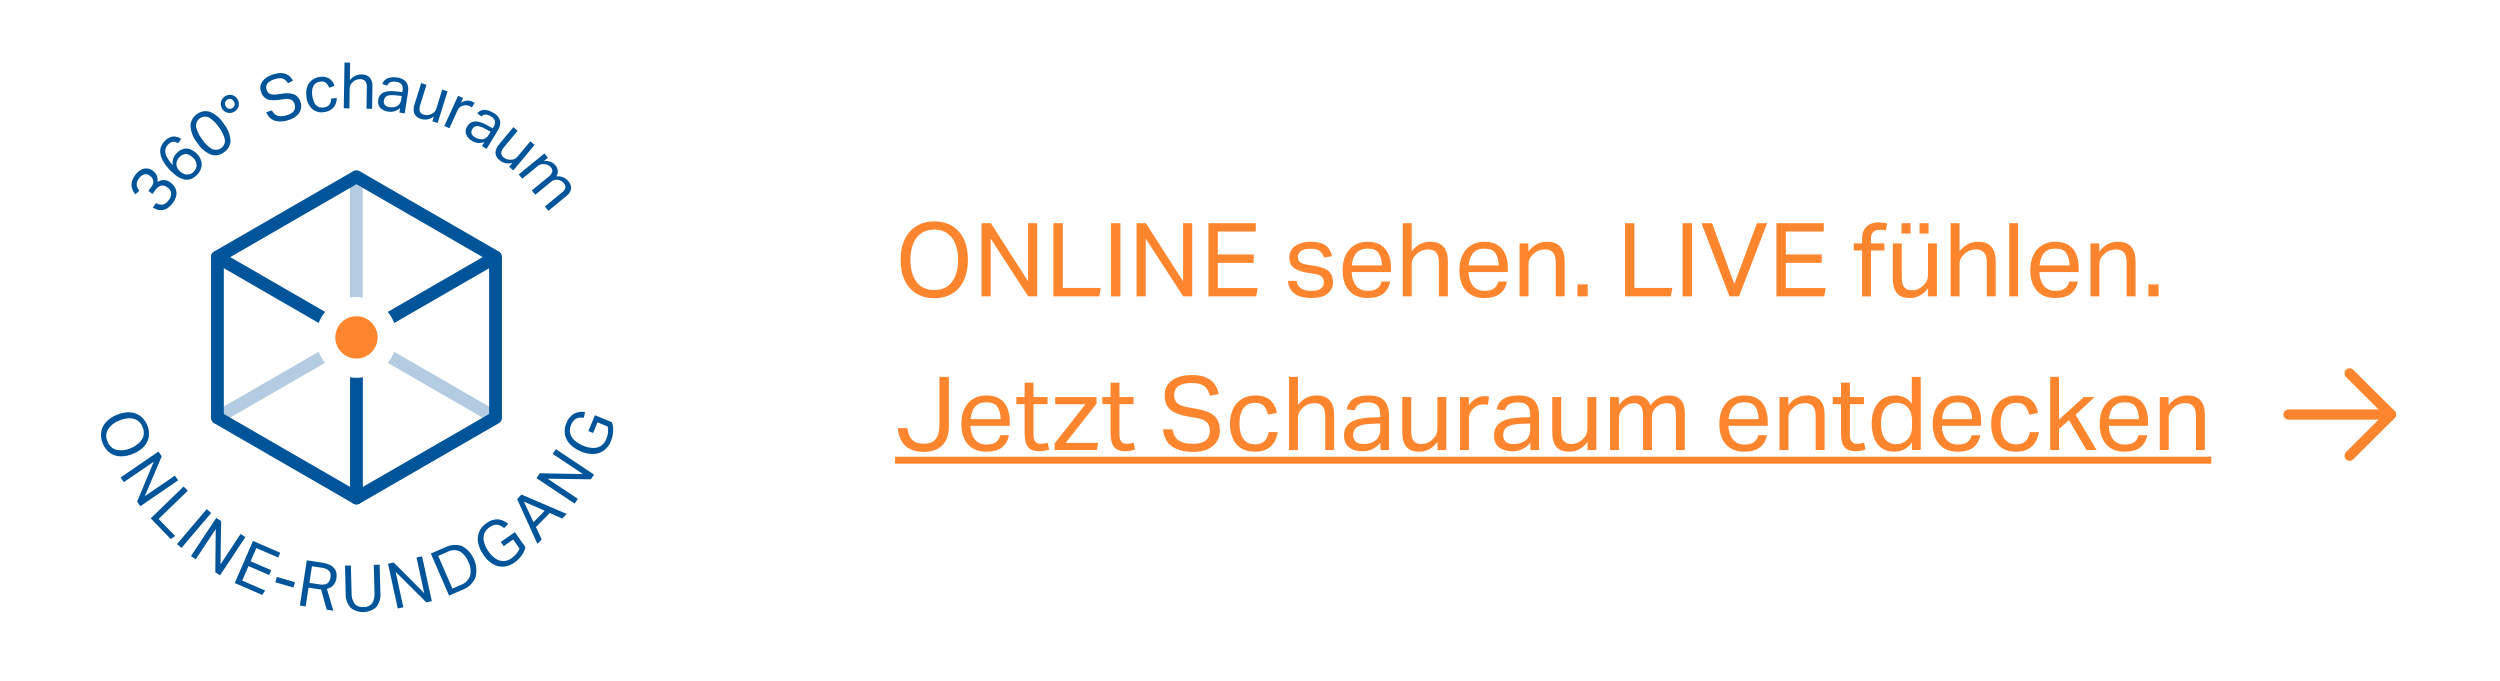 <?xml version="1.0" encoding="UTF-8"?><svg id="Ebene_1" xmlns="http://www.w3.org/2000/svg" xmlns:xlink="http://www.w3.org/1999/xlink" viewBox="0 0 488 133"><defs><style>.cls-1{fill:#00559a;}.cls-2{fill:#fd852d;}.cls-3{fill:#fff;}.cls-4{fill:none;}.cls-5,.cls-6{isolation:isolate;}.cls-6{opacity:.3;}.cls-7{clip-path:url(#clippath);}</style><clipPath id="clippath"><rect class="cls-4" x="19.72" y="12.21" width="100" height="107.29"/></clipPath></defs><rect class="cls-3" width="488" height="133.5"/><g id="Gruppe_256"><g id="Gruppe_131"><g id="Iconly_Light_Arrow_-_Right"><g id="Arrow_-_Right"><g id="Stroke_1"><path class="cls-2" d="M466.72,81.92h-20c-.55,0-1-.45-1-1s.45-1,1-1h20c.55,0,1,.45,1,1s-.45,1-1,1Z"/></g><g id="Stroke_3"><path class="cls-2" d="M458.65,89.95c-.26,0-.51-.1-.71-.29-.39-.39-.39-1.02,0-1.42l7.36-7.32-7.36-7.32c-.39-.39-.39-1.02,0-1.42.39-.39,1.02-.39,1.42,0l8.07,8.03c.19.19.29.44.29.71s-.11.52-.29.71l-8.07,8.03c-.2.19-.45.29-.71.29Z"/></g></g></g><g id="ONLINE_sehen._LIVE_fühlen._Jetzt_Schauraum_entdecken" class="cls-5"><g class="cls-5"><path class="cls-2" d="M175.8,50.73c0-1.6.28-2.96.84-4.08s1.34-1.97,2.33-2.56c.99-.59,2.13-.88,3.41-.88s2.45.29,3.43.87c.98.58,1.75,1.42,2.3,2.53.55,1.11.83,2.46.83,4.06s-.27,2.96-.81,4.09-1.3,1.98-2.29,2.57c-.99.59-2.14.88-3.46.88s-2.44-.29-3.43-.87c-.99-.58-1.77-1.43-2.32-2.54-.55-1.11-.83-2.47-.83-4.07ZM177.72,50.71c0,1.79.39,3.22,1.16,4.29.77,1.07,1.94,1.61,3.5,1.61s2.67-.54,3.46-1.61c.79-1.07,1.18-2.5,1.18-4.29,0-1.19-.18-2.22-.53-3.1-.35-.88-.87-1.57-1.56-2.06-.69-.49-1.54-.74-2.55-.74s-1.89.25-2.58.74c-.69.49-1.21,1.18-1.56,2.06s-.52,1.91-.52,3.1Z"/><path class="cls-2" d="M191.6,43.57h1.82l7.26,11.34v-11.34h1.78v14.28h-1.76l-7.32-11.28v11.28h-1.78v-14.28Z"/><path class="cls-2" d="M205.62,43.57h1.84v12.64h7.4l-.28,1.64h-8.96v-14.28Z"/><path class="cls-2" d="M216.86,43.57h1.84v14.28h-1.84v-14.28Z"/><path class="cls-2" d="M221.86,43.57h1.82l7.26,11.34v-11.34h1.78v14.28h-1.76l-7.32-11.28v11.28h-1.78v-14.28Z"/><path class="cls-2" d="M235.88,43.57h9.24v1.62h-7.4v4.48h7v1.64h-7v4.92h7.78l-.3,1.62h-9.32v-14.28Z"/><path class="cls-2" d="M258.42,55.13c0-.41-.11-.77-.34-1.06-.23-.29-.73-.5-1.5-.62l-1.32-.2c-1.16-.19-2.05-.5-2.66-.93-.61-.43-.92-1.13-.92-2.09,0-.64.18-1.19.54-1.64.36-.45.85-.8,1.47-1.04.62-.24,1.32-.36,2.09-.36,1,0,1.79.13,2.36.38.57.25,1,.59,1.28,1.02s.48.9.6,1.42l-1.58.26c-.19-.56-.45-.98-.8-1.27-.35-.29-.95-.43-1.8-.43-.96,0-1.62.16-1.97.48-.35.32-.53.67-.53,1.06,0,.43.13.76.38,1.01.25.25.78.44,1.58.57l1.5.24c1.21.2,2.08.55,2.61,1.04.53.49.79,1.21.79,2.16,0,.87-.35,1.59-1.04,2.17-.69.58-1.73.87-3.12.87-.83,0-1.58-.11-2.26-.32-.68-.21-1.23-.57-1.65-1.06s-.66-1.15-.71-1.96h1.68c.12.72.42,1.22.91,1.51s1.15.43,1.99.43,1.5-.15,1.87-.45c.37-.3.55-.7.55-1.19Z"/><path class="cls-2" d="M262.08,52.75c0-1.2.21-2.21.63-3.04.42-.83,1-1.45,1.73-1.88s1.57-.64,2.52-.64c1.07,0,1.93.22,2.6.65s1.16,1.03,1.48,1.79c.32.76.48,1.63.48,2.6v.88h-7.68c.05,1.12.34,2.01.87,2.67.53.66,1.28.99,2.25.99.87,0,1.5-.16,1.91-.49.41-.33.68-.77.81-1.33h1.68c-.17.99-.62,1.77-1.33,2.35-.71.58-1.74.87-3.07.87-1.56,0-2.76-.48-3.61-1.44s-1.27-2.29-1.27-3.98ZM264.28,50.16c-.21.5-.35,1.05-.4,1.65h5.88c-.05-1.05-.28-1.86-.67-2.43s-1.11-.85-2.15-.85c-.71,0-1.27.15-1.7.44-.43.29-.75.69-.96,1.19Z"/><path class="cls-2" d="M273.82,43.57h1.74v5.48c.53-.67,1.1-1.14,1.7-1.43.6-.29,1.23-.43,1.9-.43,1.17,0,2.04.32,2.61.97.57.65.85,1.58.85,2.81v6.88h-1.74v-6.54c0-.96-.18-1.64-.53-2.03-.35-.39-.88-.59-1.59-.59-.37,0-.75.07-1.14.2-.39.13-.73.35-1.04.64-.33.29-.59.6-.76.93-.17.33-.26.75-.26,1.27v6.12h-1.74v-14.28Z"/><path class="cls-2" d="M284.88,52.75c0-1.2.21-2.21.63-3.04.42-.83,1-1.45,1.73-1.88s1.57-.64,2.52-.64c1.07,0,1.93.22,2.6.65s1.16,1.03,1.48,1.79c.32.76.48,1.63.48,2.6v.88h-7.68c.05,1.12.34,2.01.87,2.67.53.66,1.28.99,2.25.99.87,0,1.5-.16,1.91-.49.41-.33.68-.77.81-1.33h1.68c-.17.99-.62,1.77-1.33,2.35-.71.58-1.74.87-3.07.87-1.56,0-2.76-.48-3.61-1.44s-1.27-2.29-1.27-3.98ZM287.08,50.16c-.21.5-.35,1.05-.4,1.65h5.88c-.05-1.05-.28-1.86-.67-2.43s-1.11-.85-2.15-.85c-.71,0-1.27.15-1.7.44-.43.29-.75.69-.96,1.19Z"/><path class="cls-2" d="M296.62,47.51h1.72v1.58c.53-.68,1.1-1.17,1.71-1.46.61-.29,1.24-.44,1.91-.44,1.17,0,2.04.32,2.61.97.57.65.85,1.58.85,2.81v6.88h-1.74v-6.54c0-.96-.18-1.64-.53-2.03-.35-.39-.88-.59-1.59-.59-.37,0-.75.07-1.14.2-.39.13-.73.35-1.04.64-.33.29-.59.6-.76.93-.17.33-.26.75-.26,1.27v6.12h-1.74v-10.34Z"/><path class="cls-2" d="M307.92,55.51h2v2.34h-2v-2.34Z"/><path class="cls-2" d="M317.2,43.57h1.84v12.64h7.4l-.28,1.64h-8.96v-14.28Z"/><path class="cls-2" d="M328.44,43.57h1.84v14.28h-1.84v-14.28Z"/><path class="cls-2" d="M338.54,55.45l4.42-11.88h1.98l-5.48,14.28h-1.86l-5.48-14.28h2.08l4.34,11.88Z"/><path class="cls-2" d="M346.76,43.57h9.24v1.62h-7.4v4.48h7v1.64h-7v4.92h7.78l-.3,1.62h-9.32v-14.28Z"/><path class="cls-2" d="M363.48,48.89h-1.62v-1.38h1.62v-.9c0-.75.14-1.35.43-1.82s.67-.81,1.15-1.04c.48-.23,1-.34,1.56-.34.31,0,.6.02.89.05.29.03.58.1.87.19l-.28,1.36c-.21-.07-.42-.11-.61-.13-.19-.02-.38-.03-.57-.03-.47,0-.87.12-1.2.37-.33.25-.5.7-.5,1.35v.94h2.62v1.38h-2.62v8.96h-1.74v-8.96Z"/><path class="cls-2" d="M369.48,54.37v-6.86h1.74v6.52c0,.96.16,1.64.48,2.04.32.4.83.6,1.52.6.79,0,1.49-.28,2.1-.84.33-.29.59-.6.76-.93.17-.33.26-.75.26-1.27v-6.12h1.74v10.34h-1.72v-1.6c-.49.67-1.04,1.15-1.63,1.46-.59.31-1.23.46-1.91.46-1.17,0-2.02-.32-2.55-.96-.53-.64-.79-1.59-.79-2.84ZM371.18,43.57h1.76v2.02h-1.76v-2.02ZM374.7,43.57h1.76v2.02h-1.76v-2.02Z"/><path class="cls-2" d="M380.76,43.57h1.74v5.48c.53-.67,1.1-1.14,1.7-1.43.6-.29,1.23-.43,1.9-.43,1.17,0,2.04.32,2.61.97.57.65.85,1.58.85,2.81v6.88h-1.74v-6.54c0-.96-.18-1.64-.53-2.03-.35-.39-.88-.59-1.59-.59-.37,0-.75.07-1.14.2-.39.13-.73.35-1.04.64-.33.29-.59.6-.76.93-.17.33-.26.75-.26,1.27v6.12h-1.74v-14.28Z"/><path class="cls-2" d="M392.2,43.57h1.74v14.28h-1.74v-14.28Z"/><path class="cls-2" d="M396.32,52.75c0-1.2.21-2.21.63-3.04.42-.83,1-1.45,1.73-1.88s1.57-.64,2.52-.64c1.07,0,1.93.22,2.6.65.67.43,1.16,1.03,1.48,1.79.32.76.48,1.63.48,2.6v.88h-7.68c.05,1.12.34,2.01.87,2.67.53.66,1.28.99,2.25.99.87,0,1.5-.16,1.91-.49.41-.33.68-.77.81-1.33h1.68c-.17.99-.62,1.77-1.33,2.35-.71.58-1.74.87-3.07.87-1.56,0-2.76-.48-3.61-1.44s-1.27-2.29-1.27-3.98ZM398.52,50.16c-.21.5-.35,1.05-.4,1.65h5.88c-.05-1.05-.28-1.86-.67-2.43-.39-.57-1.11-.85-2.15-.85-.71,0-1.27.15-1.7.44s-.75.69-.96,1.19Z"/><path class="cls-2" d="M408.06,47.51h1.72v1.58c.53-.68,1.1-1.17,1.71-1.46s1.24-.44,1.91-.44c1.17,0,2.04.32,2.61.97.57.65.85,1.58.85,2.81v6.88h-1.74v-6.54c0-.96-.18-1.64-.53-2.03-.35-.39-.88-.59-1.59-.59-.37,0-.75.07-1.14.2-.39.13-.73.35-1.04.64-.33.29-.59.6-.76.93-.17.33-.26.75-.26,1.27v6.12h-1.74v-10.34Z"/><path class="cls-2" d="M419.36,55.51h2v2.34h-2v-2.34Z"/></g><g class="cls-5"><path class="cls-2" d="M183.38,83.01v-9.44h1.84v9.58c0,1.69-.43,2.96-1.3,3.8-.87.84-2.05,1.26-3.56,1.26s-2.68-.38-3.56-1.13c-.88-.75-1.39-1.92-1.54-3.51h1.86c.08.59.23,1.11.44,1.57s.54.82.98,1.08,1.03.39,1.78.39c1.12,0,1.91-.32,2.37-.95.46-.63.69-1.52.69-2.65Z"/><path class="cls-2" d="M187.66,82.75c0-1.2.21-2.21.63-3.04.42-.83,1-1.45,1.73-1.88s1.57-.64,2.52-.64c1.07,0,1.93.22,2.6.65.67.43,1.16,1.03,1.48,1.79.32.76.48,1.63.48,2.6v.88h-7.68c.05,1.12.34,2.01.87,2.67s1.28.99,2.25.99c.87,0,1.5-.16,1.91-.49.41-.33.68-.77.81-1.33h1.68c-.17.99-.62,1.77-1.33,2.35-.71.58-1.74.87-3.07.87-1.56,0-2.76-.48-3.61-1.44s-1.27-2.29-1.27-3.98ZM189.86,80.16c-.21.5-.35,1.05-.4,1.65h5.88c-.05-1.05-.28-1.86-.67-2.43-.39-.57-1.11-.85-2.15-.85-.71,0-1.27.15-1.7.44-.43.29-.75.69-.96,1.19Z"/><path class="cls-2" d="M200,84.49v-5.6h-1.6v-1.38h1.6v-2.82h1.74v2.82h2.74v1.38h-2.74v6.06c0,.51.11.91.34,1.22.23.31.57.46,1.04.46.29,0,.55-.02.78-.07s.43-.1.6-.15l.3,1.34c-.27.09-.56.17-.87.23-.31.06-.68.09-1.11.09-.77,0-1.36-.15-1.77-.46-.41-.31-.68-.73-.83-1.27-.15-.54-.22-1.16-.22-1.85Z"/><path class="cls-2" d="M205.86,86.55l6.02-7.64h-5.9v-1.4h8.06v1.3l-6.02,7.64h6.32l-.22,1.4h-8.26v-1.3Z"/><path class="cls-2" d="M216.78,84.49v-5.6h-1.6v-1.38h1.6v-2.82h1.74v2.82h2.74v1.38h-2.74v6.06c0,.51.11.91.34,1.22.23.31.57.46,1.04.46.29,0,.55-.02.78-.07s.43-.1.6-.15l.3,1.34c-.27.09-.56.17-.87.23-.31.06-.68.09-1.11.09-.77,0-1.36-.15-1.77-.46-.41-.31-.68-.73-.83-1.27-.15-.54-.22-1.16-.22-1.85Z"/><path class="cls-2" d="M236.16,84.05c0-.37-.07-.72-.2-1.05-.13-.33-.39-.61-.76-.86-.37-.25-.92-.43-1.64-.55l-1.8-.32c-.93-.17-1.73-.41-2.39-.71-.66-.3-1.16-.72-1.51-1.27-.35-.55-.52-1.26-.52-2.14s.23-1.61.7-2.2c.47-.59,1.1-1.02,1.89-1.31.79-.29,1.68-.43,2.67-.43s1.74.1,2.37.31c.63.21,1.15.49,1.54.84.39.35.7.75.92,1.19.22.44.38.89.47,1.36l-1.72.34c-.15-.55-.35-1-.61-1.37-.26-.37-.62-.64-1.08-.83s-1.08-.28-1.85-.28c-.87,0-1.55.1-2.05.31-.5.21-.86.48-1.07.83-.21.35-.32.74-.32,1.18,0,.69.19,1.22.57,1.58.38.36,1.06.63,2.05.82l2,.36c1.48.27,2.57.73,3.26,1.38s1.04,1.61,1.04,2.86c0,.76-.19,1.45-.58,2.07-.39.62-.97,1.12-1.74,1.49-.77.37-1.75.56-2.92.56-1.68,0-3.04-.35-4.08-1.05-1.04-.7-1.63-1.82-1.78-3.37h1.84c.16.99.56,1.71,1.19,2.16.63.45,1.58.68,2.83.68.84,0,1.5-.12,1.98-.35.48-.23.82-.55,1.01-.94s.29-.82.29-1.29Z"/><path class="cls-2" d="M240.1,82.71c0-1.11.2-2.07.6-2.9.4-.83.97-1.47,1.71-1.93.74-.46,1.62-.69,2.65-.69,1.23,0,2.19.3,2.88.91s1.13,1.44,1.3,2.51l-1.74.32c-.13-.67-.38-1.22-.74-1.65-.36-.43-.95-.65-1.76-.65-.73,0-1.32.18-1.77.54-.45.36-.77.84-.98,1.45-.21.61-.31,1.29-.31,2.05s.1,1.43.29,2.05.51,1.11.96,1.47c.45.36,1.04.54,1.79.54.84,0,1.46-.21,1.87-.64.41-.43.67-1.01.79-1.74h1.76c-.17,1.17-.63,2.1-1.36,2.79s-1.77,1.03-3.1,1.03c-1.57,0-2.77-.49-3.6-1.48-.83-.99-1.24-2.31-1.24-3.98Z"/><path class="cls-2" d="M251.62,73.57h1.74v5.48c.53-.67,1.1-1.14,1.7-1.43.6-.29,1.23-.43,1.9-.43,1.17,0,2.04.32,2.61.97.57.65.85,1.58.85,2.81v6.88h-1.74v-6.54c0-.96-.18-1.64-.53-2.03-.35-.39-.88-.59-1.59-.59-.37,0-.75.07-1.14.2-.39.13-.73.35-1.04.64-.33.29-.59.6-.76.93-.17.33-.26.75-.26,1.27v6.12h-1.74v-14.28Z"/><path class="cls-2" d="M262.36,84.99c0-.71.15-1.28.45-1.72.3-.44.7-.79,1.2-1.04.5-.25,1.07-.43,1.7-.54.63-.11,1.28-.17,1.93-.2l1.78-.06v-.4c0-.88-.19-1.51-.56-1.9-.37-.39-.98-.58-1.82-.58s-1.43.14-1.82.41-.64.65-.76,1.13l-1.58-.18c.19-.95.63-1.64,1.34-2.07s1.67-.65,2.88-.65c1.49,0,2.54.35,3.14,1.04.6.69.9,1.66.9,2.9v6.72h-1.68v-1.42c-.37.45-.85.84-1.42,1.17s-1.29.49-2.14.49c-1.04,0-1.89-.26-2.55-.77-.66-.51-.99-1.29-.99-2.33ZM264.14,84.95c0,.52.16.94.47,1.25.31.31.83.47,1.55.47.97,0,1.76-.24,2.36-.72.6-.48.9-1.19.9-2.12v-1.16l-1.66.06c-.93.03-1.66.13-2.19.31-.53.18-.9.43-1.11.74-.21.31-.32.7-.32,1.17Z"/><path class="cls-2" d="M273.72,84.37v-6.86h1.74v6.52c0,.96.16,1.64.48,2.04.32.4.83.6,1.52.6.79,0,1.49-.28,2.1-.84.33-.29.59-.6.76-.93.17-.33.26-.75.26-1.27v-6.12h1.74v10.34h-1.72v-1.6c-.49.67-1.04,1.15-1.63,1.46-.59.31-1.23.46-1.91.46-1.17,0-2.02-.32-2.55-.96-.53-.64-.79-1.59-.79-2.84Z"/><path class="cls-2" d="M285,77.51h1.72v1.6c.39-.57.84-1.01,1.36-1.32.52-.31,1.07-.46,1.66-.46.39,0,.69.03.92.08l-.22,1.62c-.13-.03-.27-.05-.4-.07-.13-.02-.28-.03-.44-.03-.32,0-.64.06-.97.17-.33.11-.64.3-.95.57-.29.25-.52.55-.69.88s-.25.72-.25,1.16v6.14h-1.74v-10.34Z"/><path class="cls-2" d="M291.64,84.99c0-.71.15-1.28.45-1.72.3-.44.7-.79,1.2-1.04.5-.25,1.07-.43,1.7-.54.63-.11,1.28-.17,1.93-.2l1.78-.06v-.4c0-.88-.19-1.51-.56-1.9-.37-.39-.98-.58-1.82-.58s-1.43.14-1.82.41-.64.65-.76,1.13l-1.58-.18c.19-.95.63-1.64,1.34-2.07s1.67-.65,2.88-.65c1.49,0,2.54.35,3.14,1.04.6.69.9,1.66.9,2.9v6.72h-1.68v-1.42c-.37.45-.85.84-1.42,1.17s-1.29.49-2.14.49c-1.04,0-1.89-.26-2.55-.77-.66-.51-.99-1.29-.99-2.33ZM293.42,84.95c0,.52.16.94.47,1.25.31.31.83.47,1.55.47.97,0,1.76-.24,2.36-.72.6-.48.9-1.19.9-2.12v-1.16l-1.66.06c-.93.03-1.66.13-2.19.31-.53.18-.9.43-1.11.74-.21.31-.32.7-.32,1.17Z"/><path class="cls-2" d="M303,84.37v-6.86h1.74v6.52c0,.96.16,1.64.48,2.04.32.4.83.6,1.52.6.79,0,1.49-.28,2.1-.84.33-.29.59-.6.76-.93.17-.33.26-.75.26-1.27v-6.12h1.74v10.34h-1.72v-1.6c-.49.67-1.04,1.15-1.63,1.46-.59.31-1.23.46-1.91.46-1.17,0-2.02-.32-2.55-.96-.53-.64-.79-1.59-.79-2.84Z"/><path class="cls-2" d="M314.28,77.51h1.72v1.58c.47-.64.98-1.12,1.54-1.43.56-.31,1.13-.47,1.72-.47.77,0,1.4.17,1.87.5.47.33.82.81,1.05,1.44.95-1.29,2.12-1.94,3.52-1.94,1.01,0,1.8.28,2.35.83s.83,1.44.83,2.67v7.16h-1.74v-6.76c0-.95-.16-1.58-.47-1.91-.31-.33-.76-.49-1.35-.49-.29,0-.61.05-.95.16s-.67.29-.99.56c-.27.23-.49.5-.66.82-.17.32-.26.69-.26,1.1v6.52h-1.74v-6.74c0-.91-.16-1.54-.47-1.89s-.76-.53-1.35-.53c-.68,0-1.32.28-1.92.84-.23.21-.44.49-.65.82s-.31.78-.31,1.34v6.16h-1.74v-10.34Z"/><path class="cls-2" d="M335.62,82.75c0-1.2.21-2.21.63-3.04.42-.83,1-1.45,1.73-1.88s1.57-.64,2.52-.64c1.07,0,1.93.22,2.6.65s1.16,1.03,1.48,1.79c.32.76.48,1.63.48,2.6v.88h-7.68c.05,1.12.34,2.01.87,2.67.53.66,1.28.99,2.25.99.87,0,1.5-.16,1.91-.49.41-.33.68-.77.81-1.33h1.68c-.17.99-.62,1.77-1.33,2.35-.71.58-1.74.87-3.07.87-1.56,0-2.76-.48-3.61-1.44s-1.27-2.29-1.27-3.98ZM337.82,80.16c-.21.5-.35,1.05-.4,1.65h5.88c-.05-1.05-.28-1.86-.67-2.43s-1.11-.85-2.15-.85c-.71,0-1.27.15-1.7.44-.43.29-.75.69-.96,1.19Z"/><path class="cls-2" d="M347.36,77.51h1.72v1.58c.53-.68,1.1-1.17,1.71-1.46.61-.29,1.24-.44,1.91-.44,1.17,0,2.04.32,2.61.97.57.65.85,1.58.85,2.81v6.88h-1.74v-6.54c0-.96-.18-1.64-.53-2.03-.35-.39-.88-.59-1.59-.59-.37,0-.75.07-1.14.2-.39.13-.73.35-1.04.64-.33.29-.59.6-.76.93-.17.33-.26.75-.26,1.27v6.12h-1.74v-10.34Z"/><path class="cls-2" d="M359.36,84.49v-5.6h-1.6v-1.38h1.6v-2.82h1.74v2.82h2.74v1.38h-2.74v6.06c0,.51.11.91.34,1.22.23.31.57.46,1.04.46.29,0,.55-.02.78-.07s.43-.1.6-.15l.3,1.34c-.27.09-.56.17-.87.23-.31.06-.68.09-1.11.09-.77,0-1.36-.15-1.77-.46-.41-.31-.68-.73-.83-1.27s-.22-1.16-.22-1.85Z"/><path class="cls-2" d="M365.36,82.73c0-1.71.41-3.06,1.23-4.05.82-.99,1.94-1.49,3.37-1.49.55,0,1.1.11,1.66.33s1.08.64,1.56,1.25v-5.2h1.74v14.28h-1.7v-1.5c-.43.59-.92,1.04-1.48,1.35-.56.31-1.22.47-1.98.47-1,0-1.83-.24-2.48-.72-.65-.48-1.14-1.13-1.45-1.96-.31-.83-.47-1.75-.47-2.76ZM367.18,82.69c0,1.01.14,1.81.42,2.4.28.59.64,1,1.08,1.25.44.25.9.37,1.38.37.95,0,1.71-.31,2.3-.92.59-.61.88-1.52.88-2.72v-.7c0-1.31-.28-2.26-.85-2.85-.57-.59-1.3-.89-2.19-.89-.56,0-1.07.13-1.53.4-.46.27-.82.7-1.09,1.29-.27.59-.4,1.38-.4,2.37Z"/><path class="cls-2" d="M377.28,82.75c0-1.2.21-2.21.63-3.04.42-.83,1-1.45,1.73-1.88s1.57-.64,2.52-.64c1.07,0,1.93.22,2.6.65s1.16,1.03,1.48,1.79c.32.76.48,1.63.48,2.6v.88h-7.68c.05,1.12.34,2.01.87,2.67.53.66,1.28.99,2.25.99.87,0,1.5-.16,1.91-.49.41-.33.68-.77.81-1.33h1.68c-.17.99-.62,1.77-1.33,2.35-.71.58-1.74.87-3.07.87-1.56,0-2.76-.48-3.61-1.44s-1.27-2.29-1.27-3.98ZM379.48,80.16c-.21.5-.35,1.05-.4,1.65h5.88c-.05-1.05-.28-1.86-.67-2.43s-1.11-.85-2.15-.85c-.71,0-1.27.15-1.7.44-.43.29-.75.69-.96,1.19Z"/><path class="cls-2" d="M388.68,82.71c0-1.11.2-2.07.6-2.9.4-.83.97-1.47,1.71-1.93.74-.46,1.62-.69,2.65-.69,1.23,0,2.19.3,2.88.91s1.13,1.44,1.3,2.51l-1.74.32c-.13-.67-.38-1.22-.74-1.65-.36-.43-.95-.65-1.76-.65-.73,0-1.32.18-1.77.54-.45.36-.77.84-.98,1.45-.21.61-.31,1.29-.31,2.05s.1,1.43.29,2.05.51,1.11.96,1.47c.45.36,1.04.54,1.79.54.84,0,1.46-.21,1.87-.64.41-.43.67-1.01.79-1.74h1.76c-.17,1.17-.63,2.1-1.36,2.79s-1.77,1.03-3.1,1.03c-1.57,0-2.77-.49-3.6-1.48-.83-.99-1.24-2.31-1.24-3.98Z"/><path class="cls-2" d="M400.2,73.57h1.72v8.32l4.84-4.38h2.1l-3.7,3.46,4.1,6.88h-1.98l-3.42-5.86-1.94,1.74v4.12h-1.72v-14.28Z"/><path class="cls-2" d="M409.86,82.75c0-1.2.21-2.21.63-3.04.42-.83,1-1.45,1.73-1.88s1.57-.64,2.52-.64c1.07,0,1.93.22,2.6.65.67.43,1.16,1.03,1.48,1.79.32.76.48,1.63.48,2.6v.88h-7.68c.05,1.12.34,2.01.87,2.67.53.66,1.28.99,2.25.99.87,0,1.5-.16,1.91-.49.41-.33.68-.77.81-1.33h1.68c-.17.99-.62,1.77-1.33,2.35-.71.58-1.74.87-3.07.87-1.56,0-2.76-.48-3.61-1.44s-1.27-2.29-1.27-3.98ZM412.06,80.16c-.21.5-.35,1.05-.4,1.65h5.88c-.05-1.05-.28-1.86-.67-2.43-.39-.57-1.11-.85-2.15-.85-.71,0-1.27.15-1.7.44s-.75.69-.96,1.19Z"/><path class="cls-2" d="M421.59,77.51h1.72v1.58c.53-.68,1.1-1.17,1.71-1.46.61-.29,1.24-.44,1.91-.44,1.17,0,2.04.32,2.61.97.57.65.85,1.58.85,2.81v6.88h-1.74v-6.54c0-.96-.18-1.64-.53-2.03-.35-.39-.88-.59-1.59-.59-.37,0-.75.07-1.14.2-.39.13-.73.35-1.04.64-.33.29-.59.6-.76.93-.17.33-.26.75-.26,1.27v6.12h-1.74v-10.34Z"/><path class="cls-2" d="M174.72,90.51v-1.36h256.94v1.36H174.72Z"/></g></g></g><g id="Gruppe_129"><g class="cls-7"><g id="Gruppe_109"><g id="Pfad_141" class="cls-6"><path class="cls-1" d="M96.72,82.78c-.22,0-.44-.06-.63-.17l-27.15-15.67c-.39-.22-.63-.64-.63-1.08v-31.35c0-.69.56-1.25,1.25-1.25s1.25.56,1.25,1.25v30.62l26.52,15.31c.6.35.81,1.11.46,1.71-.22.39-.64.63-1.09.63"/></g><g id="Pfad_142" class="cls-6"><path class="cls-1" d="M42.43,82.78c-.69,0-1.25-.56-1.26-1.25,0-.45.24-.86.63-1.09l27.14-15.67c.59-.36,1.36-.18,1.72.41.36.59.18,1.36-.41,1.72-.02.01-.04.02-.06.03l-27.14,15.67c-.19.11-.41.17-.63.17"/></g><g id="Pfad_143"><path class="cls-1" d="M69.58,98.46c-.22,0-.44-.06-.63-.17l-27.14-15.67c-.39-.22-.63-.64-.63-1.09v-31.35c0-.45.24-.86.63-1.09l27.14-15.67c.39-.22.87-.22,1.25,0l27.15,15.67c.39.22.63.64.63,1.09v31.35c0,.45-.24.86-.63,1.09l-27.14,15.67c-.19.11-.41.17-.63.17M43.69,80.81l25.89,14.95,25.89-14.95v-29.9l-25.89-14.95-25.89,14.95v29.9Z"/></g><g id="Pfad_144"><path class="cls-1" d="M69.58,67.11c-.22,0-.44-.06-.63-.17l-27.14-15.67c-.6-.35-.81-1.11-.46-1.71s1.11-.81,1.71-.46h0l26.52,15.31,26.52-15.31c.61-.32,1.37-.09,1.69.53.31.58.11,1.3-.44,1.65l-27.14,15.67c-.19.11-.41.17-.63.17"/></g><g id="Pfad_145"><path class="cls-1" d="M69.58,98.46c-.69,0-1.25-.56-1.25-1.25v-31.35c0-.69.56-1.25,1.25-1.25s1.25.56,1.25,1.25v31.35c0,.69-.56,1.25-1.25,1.25"/></g><g id="Pfad_146"><path class="cls-2" d="M69.58,71.86c-3.32,0-6.01-2.69-6.01-6.01,0-3.32,2.69-6.01,6.01-6.01,3.32,0,6.01,2.69,6.01,6.01h0c0,3.32-2.69,6.01-6.01,6.01"/></g><g id="Pfad_147"><path class="cls-3" d="M69.58,61.73c2.28,0,4.13,1.85,4.13,4.13s-1.85,4.13-4.13,4.13-4.13-1.85-4.13-4.13h0c0-2.28,1.85-4.13,4.13-4.13M69.58,57.97c-4.36,0-7.89,3.53-7.89,7.89s3.53,7.89,7.89,7.89,7.89-3.53,7.89-7.89c0-4.35-3.53-7.88-7.89-7.89"/></g><g id="Pfad_148"><path class="cls-1" d="M32.66,36.58c-.34-.31-.81-.43-1.26-.34-.43.15-.8.44-1.05.82l-.59.8-.8-.59.61-.83c.26-.32.39-.73.35-1.14-.08-.41-.32-.77-.67-1-.3-.25-.7-.35-1.08-.27-.43.13-.79.41-1.03.79-.3.34-.46.78-.47,1.23.05.43.23.84.52,1.16l-.74.73c-.27-.3-.48-.64-.63-1.01-.15-.4-.19-.83-.12-1.25.1-.54.34-1.05.68-1.48.3-.44.7-.81,1.16-1.07.36-.2.78-.28,1.19-.24.39.04.76.19,1.08.43.36.24.64.58.81.98.15.39.18.82.1,1.23.39-.26.86-.4,1.33-.38.45.03.88.2,1.24.48.39.28.71.65.93,1.08.2.42.28.89.21,1.35-.1.56-.33,1.08-.68,1.53-.29.42-.65.77-1.07,1.05-.32.21-.68.34-1.05.38-.33.03-.66,0-.97-.11-.3-.1-.58-.23-.84-.4l.65-.88c.39.26.86.37,1.32.31.49-.14.91-.47,1.17-.91.32-.37.48-.86.45-1.35-.08-.46-.35-.87-.74-1.12"/></g><g id="Pfad_149"><path class="cls-1" d="M33.45,33.49c-.61-.59-1.14-1.25-1.58-1.98-.3-.5-.5-1.06-.58-1.63-.06-.45,0-.9.17-1.32.16-.39.4-.73.7-1.03.42-.48.99-.8,1.62-.89.57-.02,1.13.15,1.59.48l-.59.83c-.3-.18-.65-.27-1-.28-.37.06-.71.25-.96.54-.28.27-.48.62-.55,1.01-.05.45.03.91.24,1.31.32.63.74,1.21,1.23,1.72-.09-.43-.07-.88.07-1.3.16-.42.42-.81.75-1.12.36-.39.83-.66,1.34-.79.44-.1.91-.05,1.32.13.46.2.87.48,1.21.84.39.37.67.84.83,1.35.14.48.14.98,0,1.46-.16.52-.46,1-.86,1.37-.36.38-.81.66-1.32.81-.43.11-.88.1-1.31-.02-.44-.13-.86-.32-1.23-.59-.39-.27-.76-.58-1.09-.92M35.92,33.95c.31.12.64.15.96.09.34-.07.65-.24.89-.49.38-.34.6-.83.61-1.34-.03-.54-.27-1.04-.67-1.4-.24-.25-.52-.45-.83-.6-.28-.13-.59-.17-.9-.11-.36.08-.68.27-.92.54-.39.35-.62.85-.63,1.37.02.52.25,1.02.63,1.37.24.25.53.44.86.56"/></g><g id="Pfad_150"><path class="cls-1" d="M38.5,27.87c-.79-.94-1.25-2.1-1.31-3.33.03-.91.49-1.76,1.25-2.26.72-.56,1.67-.73,2.54-.45,1.12.47,2.07,1.29,2.7,2.33.78.93,1.24,2.09,1.32,3.3-.03.92-.51,1.77-1.28,2.27-.72.56-1.67.73-2.53.46-1.12-.47-2.06-1.28-2.69-2.32M39.45,27.19c.49.75,1.13,1.39,1.89,1.87.87.44,1.94.09,2.38-.78.16-.32.23-.69.17-1.05-.21-.87-.61-1.69-1.16-2.39-.49-.76-1.14-1.4-1.9-1.88-.87-.44-1.94-.09-2.38.78-.16.32-.22.69-.17,1.05.22.87.62,1.69,1.17,2.4"/></g><g id="Pfad_151"><path class="cls-1" d="M43.31,21.11c-.15-.27-.23-.58-.22-.89.01-.3.1-.59.26-.85.35-.54.95-.87,1.59-.86.3,0,.59.09.84.25.26.17.48.4.62.68.16.27.23.58.23.9,0,.3-.09.59-.25.85-.35.54-.95.87-1.59.86-.3,0-.6-.09-.86-.25-.27-.16-.49-.4-.63-.68M44.05,20.72c.11.24.32.42.56.5.24.07.5.03.71-.1.22-.11.38-.31.46-.54.07-.25.03-.52-.11-.74-.11-.23-.32-.41-.56-.49-.24-.08-.49-.05-.71.08-.23.11-.39.31-.46.56-.06.25-.02.51.11.73"/></g><g id="Pfad_152"><path class="cls-1" d="M57.51,20.33c-.07-.22-.17-.42-.32-.59-.16-.18-.38-.31-.62-.37-.36-.08-.73-.09-1.08-.02l-1.14.15c-.52.07-1.04.08-1.56.03-.42-.04-.82-.21-1.14-.48-.35-.32-.59-.73-.71-1.18-.17-.47-.17-.98,0-1.45.18-.46.49-.85.88-1.14.46-.34.97-.6,1.51-.76.48-.16.97-.25,1.47-.26.37,0,.74.07,1.08.21.29.13.55.31.77.54.21.22.39.46.54.72l-.96.53c-.17-.27-.38-.51-.62-.7-.23-.17-.51-.28-.8-.29-.39-.01-.79.05-1.16.18-.42.11-.82.31-1.17.57-.46.33-.64.93-.45,1.46.08.36.32.66.64.84.44.16.92.19,1.38.1l1.26-.16c.74-.14,1.51-.07,2.21.21.58.32,1.01.87,1.16,1.51.14.44.16.9.04,1.35-.13.47-.39.89-.76,1.22-.47.41-1.03.72-1.64.89-.85.31-1.76.36-2.64.14-.8-.26-1.43-.88-1.7-1.68l1.1-.35c.21.49.62.88,1.12,1.06.61.15,1.24.1,1.82-.13.41-.11.79-.31,1.12-.58.22-.2.37-.46.43-.75.04-.28.02-.56-.07-.83"/></g><g id="Pfad_153"><path class="cls-1" d="M59.82,18.89c-.1-.62-.07-1.25.11-1.85.16-.53.47-1,.89-1.35.45-.37,1-.6,1.58-.67.64-.13,1.3-.02,1.87.31.5.34.87.85,1.03,1.44l-1.05.36c-.12-.36-.33-.69-.61-.95-.33-.25-.75-.34-1.15-.24-.4.04-.77.21-1.05.49-.25.28-.42.62-.48.99-.07.43-.08.87,0,1.3.06.43.18.85.36,1.25.15.34.41.63.73.83.35.19.76.25,1.16.17.43-.03.83-.23,1.1-.56.23-.34.34-.74.33-1.15l1.09-.16c.02.67-.19,1.32-.59,1.85-.47.53-1.12.86-1.83.92-.84.18-1.71-.04-2.37-.6-.65-.63-1.05-1.46-1.13-2.36"/></g><g id="Pfad_154"><path class="cls-1" d="M67.26,12.21l1.09.02-.06,3.43c.29-.37.66-.67,1.08-.88.38-.17.79-.26,1.2-.25.61-.04,1.2.19,1.63.63.38.51.56,1.14.5,1.77l-.07,4.31-1.09-.02.07-4.1c.05-.45-.06-.9-.31-1.28-.26-.27-.62-.41-.99-.39-.24,0-.49.04-.72.11-.25.08-.47.21-.66.39-.2.16-.36.36-.49.58-.12.25-.18.52-.18.79l-.06,3.84-1.1-.02.15-8.95Z"/></g><g id="Pfad_155"><path class="cls-1" d="M73.83,19.51c.04-.38.2-.73.44-1.02.23-.25.52-.43.84-.53.36-.11.73-.17,1.1-.17.41,0,.81.01,1.21.06l1.11.13.04-.25c.1-.41.05-.85-.16-1.22-.27-.32-.66-.51-1.07-.53-.39-.09-.79-.06-1.17.08-.26.13-.47.35-.58.63l-.96-.27c.16-.52.53-.94,1.03-1.15.59-.21,1.23-.25,1.85-.13.72.03,1.4.38,1.85.95.32.57.42,1.24.28,1.88l-.64,4.16-1.04-.16.14-.88c-.29.26-.63.45-.99.59-.44.15-.91.19-1.37.1-.57-.06-1.1-.32-1.51-.72-.37-.42-.52-.99-.39-1.54M74.93,19.65c-.06.28,0,.58.17.82.24.26.56.42.92.44.52.11,1.06.03,1.53-.22.43-.27.72-.72.76-1.23l.11-.72-1.03-.12c-.46-.07-.93-.08-1.39-.02-.28.03-.55.16-.76.35-.17.19-.28.44-.31.69"/></g><g id="Pfad_156"><path class="cls-1" d="M80.93,20.32l1.28-4.1,1.04.32-1.21,3.9c-.17.42-.2.88-.09,1.31.15.33.45.57.8.64.47.15.97.11,1.41-.11.23-.1.45-.24.63-.41.19-.2.32-.45.39-.71l1.14-3.66,1.04.32-1.93,6.19-1.03-.32.3-.96c-.37.28-.79.48-1.25.57-.41.07-.83.04-1.23-.08-.59-.12-1.08-.51-1.35-1.05-.2-.6-.18-1.26.06-1.85"/></g><g id="Pfad_157"><path class="cls-1" d="M89.41,18.69l.98.45-.42.91c.34-.22.72-.35,1.12-.4.36-.04.73.02,1.07.17.18.08.34.17.5.28l-.55.87c-.07-.05-.14-.1-.21-.14-.08-.05-.16-.09-.24-.13-.41-.18-.86-.21-1.29-.08-.23.07-.44.18-.62.32-.19.16-.35.37-.44.6l-1.59,3.5-.99-.45,2.69-5.9Z"/></g><g id="Pfad_158"><path class="cls-1" d="M91.23,24.65c.18-.33.46-.6.8-.77.31-.14.65-.2.98-.17.37.03.74.12,1.09.27.38.15.74.33,1.1.52l.97.55.13-.21c.26-.34.37-.77.32-1.2-.13-.39-.41-.72-.78-.9-.32-.23-.71-.36-1.11-.38-.29.02-.57.15-.78.36l-.79-.61c.34-.42.85-.66,1.39-.67.63.03,1.23.24,1.75.59.66.31,1.14.89,1.34,1.58.07.65-.09,1.31-.47,1.85l-2.19,3.6-.9-.55.46-.76c-.37.12-.75.18-1.14.16-.47-.03-.92-.18-1.31-.44-.5-.28-.89-.72-1.11-1.25-.18-.53-.09-1.11.23-1.57M92.19,25.21c-.16.24-.22.54-.16.82.12.33.36.6.68.76.44.3.97.43,1.5.39.5-.08.94-.39,1.17-.84l.38-.62-.91-.51c-.4-.24-.82-.43-1.27-.55-.28-.08-.57-.07-.84.03-.23.11-.43.3-.55.52"/></g><g id="Pfad_159"><path class="cls-1" d="M97.46,28.13l2.75-3.3.84.7-2.62,3.14c-.32.32-.52.73-.59,1.17.01.36.19.69.49.9.38.31.86.47,1.35.44.25,0,.5-.05.74-.14.25-.12.47-.29.64-.51l2.46-2.95.84.7-4.15,4.98-.83-.69.64-.77c-.45.12-.92.14-1.37.05-.41-.09-.78-.28-1.1-.55-.49-.34-.8-.89-.84-1.49.05-.63.32-1.23.76-1.68"/></g><g id="Pfad_160"><path class="cls-1" d="M106.27,29.95l.68.83-.77.63c.44-.03.89.03,1.3.18.35.13.67.36.91.65.28.31.45.69.5,1.11.02.38-.08.76-.28,1.08.89-.1,1.77.25,2.34.94.37.4.56.93.53,1.47-.12.6-.46,1.12-.96,1.46l-3.47,2.84-.69-.84,3.28-2.69c.36-.23.62-.58.74-.99.02-.31-.09-.62-.3-.85-.13-.16-.28-.29-.46-.4-.2-.13-.43-.22-.66-.26-.22-.04-.44-.04-.66,0-.23.05-.45.15-.64.31l-3.16,2.59-.69-.84,3.27-2.68c.35-.23.61-.58.73-.98.04-.32-.06-.63-.28-.86-.3-.34-.72-.56-1.17-.6-.22-.02-.44-.02-.66.01-.29.05-.56.19-.77.38l-2.99,2.45-.69-.84,5.02-4.1Z"/></g><g id="Pfad_161"><path class="cls-1" d="M22.81,80.98c.8-.36,1.68-.53,2.56-.5.74.04,1.45.29,2.04.73,1.19.95,1.82,2.44,1.66,3.95-.1.72-.42,1.4-.9,1.94-.59.65-1.33,1.15-2.15,1.46-.8.36-1.68.54-2.56.52-.74-.02-1.45-.27-2.04-.7-.6-.46-1.07-1.08-1.35-1.79-.3-.69-.42-1.45-.33-2.19.1-.73.42-1.41.91-1.96.59-.65,1.33-1.15,2.15-1.47M23.29,82.09c-.9.32-1.67.92-2.2,1.71-.44.74-.47,1.65-.08,2.41.28.8.95,1.41,1.77,1.61.94.18,1.91.06,2.77-.36.62-.24,1.18-.6,1.66-1.06.4-.38.68-.86.81-1.4.11-.56.05-1.14-.19-1.65-.2-.54-.57-1-1.05-1.31-.47-.28-1.02-.42-1.57-.4-.66.03-1.31.18-1.92.45"/></g><g id="Pfad_162"><path class="cls-1" d="M30.93,88.14l.64.94-3.3,7.77,5.87-4.01.63.92-7.38,5.06-.62-.91,3.24-7.78-5.84,3.99-.63-.92,7.39-5.06Z"/></g><g id="Pfad_163"><path class="cls-1" d="M35.85,94.96l.8.83-5.69,5.51,3.23,3.33-.86.59-3.91-4.04,6.44-6.23Z"/></g><g id="Rechteck_30"><rect class="cls-1" x="33.41" y="102.59" width="8.95" height="1.15" transform="translate(-65.25 65.21) rotate(-49.63)"/></g><g id="Pfad_164"><path class="cls-1" d="M42.22,101.09l.95.63-.13,8.44,3.92-5.93.93.62-4.94,7.46-.92-.61.08-8.43-3.9,5.9-.93-.62,4.94-7.47Z"/></g><g id="Pfad_165"><path class="cls-1" d="M49.39,105.59l5.31,2.31-.4.93-4.26-1.85-1.12,2.58,4.03,1.75-.41.94-4.03-1.75-1.23,2.83,4.47,1.94-.57.86-5.36-2.32,3.56-8.22Z"/></g><g id="Rechteck_31"><rect class="cls-1" x="55.12" y="111.8" width="1.09" height="3.69" transform="translate(-69.01 135.36) rotate(-73.78)"/></g><g id="Pfad_166"><path class="cls-1" d="M59.91,109.38l2.9.44c.55.07,1.1.23,1.6.46.35.17.66.42.9.73.19.26.32.56.37.88.05.3.05.61,0,.92-.06.51-.26.99-.58,1.38-.34.38-.79.65-1.29.75l1.25,4.26-1.28-.19-1.11-3.96c-.23,0-.46-.03-.69-.07l-1.75-.27-.56,3.67-1.13-.17,1.35-8.85ZM64.52,112.67c.05-.29.03-.59-.06-.87-.11-.27-.31-.49-.56-.63-.4-.21-.83-.34-1.27-.38l-1.74-.26-.49,3.24,1.88.29c.41.08.84.08,1.25-.02.28-.07.52-.25.68-.49.16-.26.26-.56.3-.86"/></g><g id="Pfad_167"><path class="cls-1" d="M67.48,115.76l-.14-5.35,1.15-.03.14,5.4c-.03.73.17,1.45.58,2.06.44.49,1.09.73,1.74.65.66.05,1.3-.22,1.71-.74.36-.63.51-1.36.44-2.09l-.14-5.4,1.15-.03.14,5.4c.12,1.04-.17,2.08-.82,2.9-1.42,1.23-3.51,1.28-4.99.11-.68-.81-1.03-1.85-.96-2.9"/></g><g id="Pfad_168"><path class="cls-1" d="M75.74,110.04l1.11-.24,5.96,5.98-1.51-6.95,1.09-.24,1.9,8.75-1.08.23-5.98-5.94,1.5,6.91-1.09.24-1.9-8.75Z"/></g><g id="Pfad_169"><path class="cls-1" d="M84.08,108.06l2.88-1.25c1-.51,2.17-.58,3.24-.22,2.18,1.23,3.25,3.78,2.6,6.2-.5,1.08-1.41,1.93-2.53,2.34l-2.61,1.13-3.57-8.21ZM91.44,109.71c-.31-.85-.89-1.57-1.65-2.06-.78-.37-1.68-.34-2.43.07l-1.82.79,2.77,6.38,1.6-.69c.87-.29,1.55-.96,1.86-1.83.21-.9.09-1.84-.32-2.67"/></g><g id="Pfad_170"><path class="cls-1" d="M94.35,108.28c-.49-.68-.83-1.45-1.01-2.26-.15-.72-.1-1.47.17-2.15.3-.72.8-1.33,1.46-1.75.65-.52,1.47-.79,2.3-.74.73.09,1.41.41,1.94.91l-.81.79c-.25-.22-.54-.4-.85-.53-.29-.12-.62-.15-.93-.1-.39.08-.77.25-1.09.49-.48.31-.85.77-1.03,1.31-.16.53-.16,1.09,0,1.62.18.62.46,1.2.83,1.73.37.55.83,1.03,1.37,1.41.45.32.99.5,1.54.51.59-.01,1.16-.21,1.62-.56.35-.24.67-.53.94-.86.26-.31.46-.66.6-1.03l-1.22-1.76-1.85,1.29-.57-.82,2.75-1.91,2.05,2.95c-.14.61-.41,1.18-.78,1.67-.37.5-.82.94-1.33,1.3-.63.47-1.38.75-2.17.82-.73.04-1.46-.14-2.08-.51-.74-.45-1.36-1.06-1.84-1.79"/></g><g id="Pfad_171"><path class="cls-1" d="M107.3,100.14l-2.68,2.74,1.12,2.42-.84.86-3.96-8.75.85-.87,8.83,3.78-.88.9-2.44-1.08ZM102.27,97.92l1.87,4.01,2.19-2.24-4.06-1.77Z"/></g><g id="Pfad_172"><path class="cls-1" d="M104.72,93.33l.63-.95,8.44.16-5.91-3.94.62-.93,7.45,4.97-.61.92-8.43-.11,5.88,3.92-.62.93-7.45-4.97Z"/></g><g id="Pfad_173"><path class="cls-1" d="M113.37,88.11c-.78-.31-1.48-.77-2.07-1.36-.52-.52-.87-1.18-1.02-1.9-.14-.76-.04-1.55.28-2.26.27-.79.81-1.45,1.53-1.87.66-.31,1.4-.41,2.12-.28l-.25,1.1c-.33-.05-.67-.04-1,.01-.31.06-.6.2-.84.41-.29.28-.51.62-.65,1-.24.52-.3,1.1-.16,1.66.15.53.46,1,.87,1.37.48.42,1.04.76,1.63,1,.6.26,1.25.42,1.91.45.55.03,1.1-.11,1.57-.4.49-.33.86-.8,1.06-1.35.17-.39.28-.81.33-1.24.05-.4.03-.8-.06-1.19l-1.98-.82-.86,2.08-.93-.38,1.28-3.09,3.31,1.37c.21.59.3,1.21.24,1.83-.04.62-.18,1.24-.41,1.82-.28.74-.76,1.38-1.38,1.86-.59.43-1.3.67-2.03.69-.86.02-1.72-.16-2.51-.51"/></g></g></g></g></g></svg>